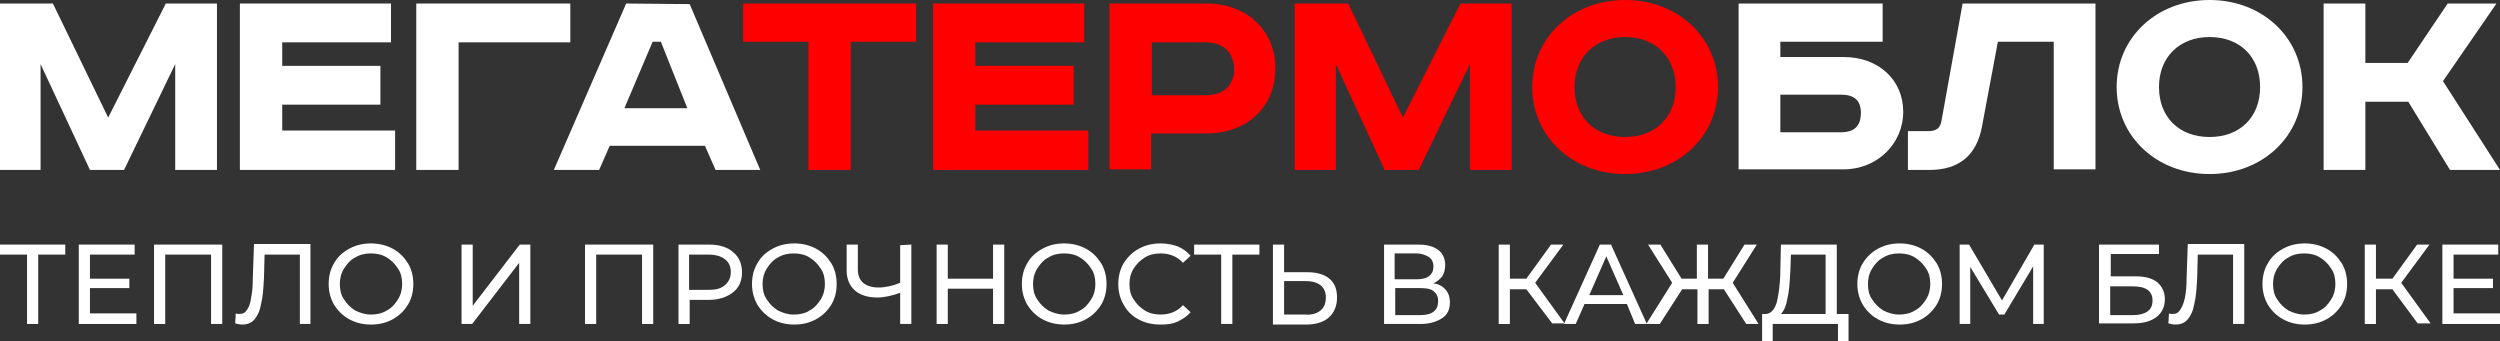<?xml version="1.0" encoding="utf-8"?>
<!-- Generator: Adobe Illustrator 27.5.0, SVG Export Plug-In . SVG Version: 6.00 Build 0)  -->
<!DOCTYPE svg PUBLIC "-//W3C//DTD SVG 1.1//EN" "http://www.w3.org/Graphics/SVG/1.1/DTD/svg11.dtd">
<svg version="1.1" id="Слой_1" xmlns:x="http://ns.adobe.com/Extensibility/1.0/" xmlns:i="http://ns.adobe.com/AdobeIllustrator/10.0/" xmlns:graph="http://ns.adobe.com/Graphs/1.0/"
	 xmlns="http://www.w3.org/2000/svg" xmlns:xlink="http://www.w3.org/1999/xlink" x="0px" y="0px" viewBox="0 0 425.2 58"
	 style="enable-background:new 0 0 425.2 58;" xml:space="preserve">
<rect x="0" y="0" width="425.2" height="58" fill="#333333" stroke="none"/>
<style type="text/css">
	.st0{fill:#FFFFFF;}
	.st1{fill:#FF0000;}
</style>
<g>
	<g>
		<path class="st0" d="M11.1,43.3H6.5v11.8H4.6V43.3H0v-1.7h11.1V43.3z"/>
		<path class="st0" d="M23.2,53.4v1.7h-9.8V41.6h9.5v1.7h-7.6v4.1H22V49h-6.7v4.3h7.9V53.4z"/>
		<path class="st0" d="M37.8,41.6v13.5h-1.9V43.3h-7.8v11.8h-1.9V41.6H37.8z"/>
		<path class="st0" d="M52.8,41.6v13.5H51V43.3h-6l-0.1,3.9c-0.1,1.9-0.2,3.4-0.5,4.5c-0.2,1.2-0.6,2-1.1,2.6s-1.2,0.9-2.1,0.9
			c-0.4,0-0.8-0.1-1.2-0.2l0.1-1.7c0.2,0.1,0.4,0.1,0.6,0.1c0.6,0,1-0.2,1.3-0.7c0.3-0.4,0.6-1.1,0.7-2c0.2-0.9,0.3-2.1,0.3-3.5
			l0.2-5.7h9.6V41.6z"/>
		<path class="st0" d="M59.4,54.3c-1.1-0.6-1.9-1.4-2.6-2.5c-0.6-1.1-0.9-2.2-0.9-3.5s0.3-2.5,0.9-3.5c0.6-1.1,1.5-1.9,2.6-2.5
			s2.3-0.9,3.7-0.9c1.3,0,2.6,0.3,3.7,0.9c1.1,0.6,1.9,1.4,2.6,2.5c0.6,1,0.9,2.2,0.9,3.5s-0.3,2.5-0.9,3.5s-1.5,1.9-2.6,2.5
			s-2.3,0.9-3.7,0.9C61.7,55.2,60.5,54.9,59.4,54.3z M65.8,52.8c0.8-0.4,1.4-1.1,1.9-1.9c0.5-0.8,0.7-1.7,0.7-2.6
			c0-1-0.2-1.9-0.7-2.6c-0.5-0.8-1.1-1.4-1.9-1.9s-1.7-0.7-2.7-0.7c-1,0-1.9,0.2-2.7,0.7c-0.8,0.4-1.4,1.1-1.9,1.9
			c-0.5,0.8-0.7,1.7-0.7,2.6c0,1,0.2,1.9,0.7,2.6c0.5,0.8,1.1,1.4,1.9,1.9c0.8,0.4,1.7,0.7,2.7,0.7C64.1,53.5,65,53.3,65.8,52.8z"/>
		<path class="st0" d="M78.5,41.6h1.9V52l8-10.4h1.8v13.5h-1.9V44.7l-8,10.4h-1.8V41.6z"/>
		<path class="st0" d="M111.1,41.6v13.5h-1.9V43.3h-7.8v11.8h-1.9V41.6H111.1z"/>
		<path class="st0" d="M124.7,42.9c1,0.8,1.5,2,1.5,3.4c0,1.5-0.5,2.6-1.5,3.4c-1,0.8-2.4,1.3-4.1,1.3h-3.3v4.1h-1.9V41.6h5.2
			C122.3,41.6,123.7,42,124.7,42.9z M123.3,48.5c0.6-0.5,1-1.3,1-2.2s-0.3-1.7-1-2.2c-0.6-0.5-1.6-0.8-2.8-0.8h-3.3v6h3.3
			C121.7,49.3,122.6,49.1,123.3,48.5z"/>
		<path class="st0" d="M131.4,54.3c-1.1-0.6-1.9-1.4-2.6-2.5c-0.6-1.1-0.9-2.2-0.9-3.5s0.3-2.5,0.9-3.5c0.6-1.1,1.5-1.9,2.6-2.5
			s2.3-0.9,3.7-0.9c1.3,0,2.6,0.3,3.7,0.9c1.1,0.6,1.9,1.4,2.6,2.5c0.6,1,0.9,2.2,0.9,3.5s-0.3,2.5-0.9,3.5c-0.6,1-1.5,1.9-2.6,2.5
			s-2.3,0.9-3.7,0.9S132.5,54.9,131.4,54.3z M137.7,52.8c0.8-0.4,1.4-1.1,1.9-1.9c0.5-0.8,0.7-1.7,0.7-2.6c0-1-0.2-1.9-0.7-2.6
			c-0.5-0.8-1.1-1.4-1.9-1.9s-1.7-0.7-2.7-0.7s-1.9,0.2-2.7,0.7c-0.8,0.4-1.4,1.1-1.9,1.9c-0.5,0.8-0.7,1.7-0.7,2.6
			c0,1,0.2,1.9,0.7,2.6c0.5,0.8,1.1,1.4,1.9,1.9c0.8,0.4,1.7,0.7,2.7,0.7S137,53.3,137.7,52.8z"/>
		<path class="st0" d="M155,41.6v13.5h-1.9v-5.3c-1.4,0.5-2.7,0.8-3.9,0.8c-1.6,0-2.9-0.4-3.8-1.2c-0.9-0.8-1.4-1.9-1.4-3.4v-4.4
			h1.9v4.2c0,1,0.3,1.8,0.9,2.3s1.5,0.8,2.6,0.8c1.2,0,2.5-0.3,3.7-0.8v-6.4L155,41.6L155,41.6z"/>
		<path class="st0" d="M170.8,41.6v13.5h-1.9v-6h-7.7v6h-1.9V41.6h1.9v5.8h7.7v-5.8H170.8z"/>
		<path class="st0" d="M177.3,54.3c-1.1-0.6-1.9-1.4-2.6-2.5c-0.6-1.1-0.9-2.2-0.9-3.5s0.3-2.5,0.9-3.5c0.6-1.1,1.5-1.9,2.6-2.5
			s2.3-0.9,3.7-0.9c1.3,0,2.6,0.3,3.7,0.9c1.1,0.6,1.9,1.4,2.6,2.5c0.6,1,0.9,2.2,0.9,3.5s-0.3,2.5-0.9,3.5c-0.6,1-1.5,1.9-2.6,2.5
			s-2.3,0.9-3.7,0.9C179.7,55.2,178.4,54.9,177.3,54.3z M183.7,52.8c0.8-0.4,1.4-1.1,1.9-1.9c0.5-0.8,0.7-1.7,0.7-2.6
			c0-1-0.2-1.9-0.7-2.6c-0.5-0.8-1.1-1.4-1.9-1.9s-1.7-0.7-2.7-0.7s-1.9,0.2-2.7,0.7c-0.8,0.4-1.4,1.1-1.9,1.9
			c-0.5,0.8-0.7,1.7-0.7,2.6c0,1,0.2,1.9,0.7,2.6c0.5,0.8,1.1,1.4,1.9,1.9c0.8,0.4,1.7,0.7,2.7,0.7S182.9,53.3,183.7,52.8z"/>
		<path class="st0" d="M193.6,54.3c-1.1-0.6-1.9-1.4-2.5-2.5c-0.6-1-0.9-2.2-0.9-3.5s0.3-2.5,0.9-3.5c0.6-1,1.5-1.9,2.6-2.5
			s2.3-0.9,3.7-0.9c1.1,0,2,0.2,2.9,0.5c0.9,0.4,1.6,0.9,2.2,1.6l-1.3,1.2c-1-1.1-2.3-1.6-3.8-1.6c-1,0-1.9,0.2-2.7,0.7
			s-1.4,1.1-1.9,1.9c-0.5,0.8-0.7,1.7-0.7,2.6c0,1,0.2,1.9,0.7,2.6c0.5,0.8,1.1,1.4,1.9,1.9s1.7,0.7,2.7,0.7c1.5,0,2.8-0.5,3.8-1.6
			l1.3,1.2c-0.6,0.7-1.4,1.2-2.2,1.6c-0.9,0.4-1.8,0.5-2.9,0.5C195.9,55.2,194.7,54.9,193.6,54.3z"/>
		<path class="st0" d="M214.2,43.3h-4.6v11.8h-1.9V43.3h-4.6v-1.7h11.1V43.3z"/>
		<path class="st0" d="M226.1,47.4c0.9,0.7,1.3,1.8,1.3,3.2c0,1.5-0.5,2.6-1.4,3.4c-0.9,0.8-2.2,1.2-3.9,1.2h-5.6V41.6h1.9v4.7h4
			C224,46.3,225.3,46.7,226.1,47.4z M224.6,52.8c0.6-0.5,0.9-1.2,0.9-2.2c0-1.8-1.2-2.8-3.5-2.8h-3.6v5.7h3.6
			C223.1,53.6,224,53.3,224.6,52.8z"/>
		<path class="st0" d="M245.9,49.3c0.5,0.6,0.7,1.3,0.7,2.1c0,1.2-0.4,2.1-1.3,2.7c-0.9,0.6-2.1,1-3.7,1h-6.2V41.6h5.8
			c1.5,0,2.6,0.3,3.4,0.9c0.8,0.6,1.2,1.5,1.2,2.6c0,0.7-0.2,1.4-0.5,1.9c-0.4,0.5-0.9,0.9-1.5,1.2
			C244.7,48.3,245.4,48.7,245.9,49.3z M237.3,47.5h3.7c0.9,0,1.7-0.2,2.1-0.6c0.5-0.4,0.7-0.9,0.7-1.6c0-0.7-0.3-1.3-0.8-1.6
			s-1.2-0.6-2.1-0.6h-3.7v4.4H237.3z M244.6,51.2c0-0.8-0.3-1.3-0.8-1.7s-1.3-0.5-2.3-0.5h-4.2v4.6h4.2
			C243.6,53.6,244.6,52.8,244.6,51.2z"/>
		<path class="st0" d="M259.6,49.2h-2.8v5.9h-1.9V41.6h1.9v5.8h2.8l4.2-5.8h2.1l-4.8,6.5l5,6.9H264L259.6,49.2z"/>
		<path class="st0" d="M276.7,51.7h-7.2l-1.5,3.4h-2l6.1-13.5h1.9l6.1,13.5h-2L276.7,51.7z M276.1,50.2l-2.9-6.6l-2.9,6.6H276.1z"/>
		<path class="st0" d="M293.2,49.2h-2.6v5.9h-1.9v-5.9h-2.6l-3.8,5.9H280l4.4-7l-4.1-6.5h2.1l3.6,5.8h2.6v-5.8h1.9v5.8h2.6l3.6-5.8
			h2.1l-4.1,6.5l4.4,7H297L293.2,49.2z"/>
		<path class="st0" d="M314.4,53.4V58h-1.8v-2.9h-11.1V58h-1.8v-4.6h0.7c0.8-0.1,1.4-0.7,1.8-2c0.3-1.3,0.6-3.1,0.6-5.5l0.1-4.3h9.5
			v11.8H314.4z M304,50.8c-0.2,1.2-0.6,2.1-1.1,2.6h7.6V43.3h-5.9l-0.1,2.8C304.4,48,304.3,49.6,304,50.8z"/>
		<path class="st0" d="M319.4,54.3c-1.1-0.6-1.9-1.4-2.6-2.5c-0.6-1.1-0.9-2.2-0.9-3.5s0.3-2.5,0.9-3.5s1.5-1.9,2.6-2.5
			s2.3-0.9,3.7-0.9c1.3,0,2.6,0.3,3.7,0.9c1.1,0.6,1.9,1.4,2.6,2.5c0.6,1,0.9,2.2,0.9,3.5s-0.3,2.5-0.9,3.5s-1.5,1.9-2.6,2.5
			s-2.3,0.9-3.7,0.9C321.7,55.2,320.5,54.9,319.4,54.3z M325.7,52.8c0.8-0.4,1.4-1.1,1.9-1.9c0.5-0.8,0.7-1.7,0.7-2.6
			c0-1-0.2-1.9-0.7-2.6c-0.5-0.8-1.1-1.4-1.9-1.9s-1.7-0.7-2.7-0.7s-1.9,0.2-2.7,0.7c-0.8,0.4-1.4,1.1-1.9,1.9
			c-0.5,0.8-0.7,1.7-0.7,2.6c0,1,0.2,1.9,0.7,2.6c0.5,0.8,1.1,1.4,1.9,1.9c0.8,0.4,1.7,0.7,2.7,0.7S324.9,53.3,325.7,52.8z"/>
		<path class="st0" d="M345.8,55.1v-9.8l-4.9,8.2H340l-4.9-8.1v9.7h-1.8V41.6h1.6l5.6,9.5l5.5-9.5h1.6v13.5H345.8z"/>
		<path class="st0" d="M357,41.6h10.2v1.6H359V47h4.2c1.6,0,2.8,0.3,3.7,1c0.8,0.7,1.3,1.6,1.3,2.9c0,1.3-0.5,2.3-1.4,3
			s-2.2,1.1-3.9,1.1H357V41.6z M362.7,53.6c1.1,0,1.9-0.2,2.5-0.6c0.6-0.4,0.9-1,0.9-1.9c0-1.6-1.1-2.4-3.4-2.4h-3.8v4.9H362.7z"/>
		<path class="st0" d="M381.7,41.6v13.5h-1.9V43.3h-6l-0.1,3.9c-0.1,1.9-0.2,3.4-0.5,4.5c-0.2,1.2-0.6,2-1.1,2.6s-1.2,0.9-2.1,0.9
			c-0.4,0-0.8-0.1-1.2-0.2l0.1-1.7c0.2,0.1,0.4,0.1,0.6,0.1c0.6,0,1-0.2,1.3-0.7c0.3-0.4,0.6-1.1,0.8-2c0.2-0.9,0.3-2.1,0.3-3.5
			l0.2-5.7h9.6V41.6z"/>
		<path class="st0" d="M388.3,54.3c-1.1-0.6-1.9-1.4-2.6-2.5c-0.6-1.1-0.9-2.2-0.9-3.5s0.3-2.5,0.9-3.5c0.6-1.1,1.5-1.9,2.6-2.5
			s2.3-0.9,3.7-0.9c1.3,0,2.6,0.3,3.7,0.9c1.1,0.6,1.9,1.4,2.6,2.5c0.6,1,0.9,2.2,0.9,3.5s-0.3,2.5-0.9,3.5s-1.5,1.9-2.6,2.5
			s-2.3,0.9-3.7,0.9C390.6,55.2,389.4,54.9,388.3,54.3z M394.6,52.8c0.8-0.4,1.4-1.1,1.9-1.9c0.5-0.8,0.7-1.7,0.7-2.6
			c0-1-0.2-1.9-0.7-2.6c-0.5-0.8-1.1-1.4-1.9-1.9s-1.7-0.7-2.7-0.7s-1.9,0.2-2.7,0.7c-0.8,0.4-1.4,1.1-1.9,1.9
			c-0.5,0.8-0.7,1.7-0.7,2.6c0,1,0.2,1.9,0.7,2.6c0.5,0.8,1.1,1.4,1.9,1.9c0.8,0.4,1.7,0.7,2.7,0.7S393.8,53.3,394.6,52.8z"/>
		<path class="st0" d="M406.9,49.2h-2.8v5.9h-1.9V41.6h1.9v5.8h2.8l4.2-5.8h2.1l-4.8,6.5l5,6.9h-2.2L406.9,49.2z"/>
		<path class="st0" d="M425.2,53.4v1.7h-9.8V41.6h9.5v1.7h-7.6v4.1h6.7V49h-6.7v4.3h7.9V53.4z"/>
	</g>
	<g>
		<polygon class="st0" points="18.4,20 9,0.6 0,0.6 0,28.9 6.9,28.9 6.9,10.9 15.3,28.9 21.1,28.9 29.8,10.9 29.8,28.9 36.9,28.9 
			36.9,0.6 28.2,0.6 		"/>
		<polygon class="st0" points="48,17.8 64.7,17.8 64.7,11.2 48,11.2 48,7.2 66.5,7.2 66.5,0.6 40.8,0.6 40.8,28.9 67.2,28.9 
			67.2,22.2 48,22.2 		"/>
		<polygon class="st0" points="97,0.6 70.8,0.6 70.8,28.9 78,28.9 78,7.2 97,7.2 		"/>
		<path class="st0" d="M106.5,0.6L94.2,28.9h7.7l1.8-4.1h16.2l1.8,4.1h7.6l-12-28.2L106.5,0.6L106.5,0.6z M112.4,7.1l4.5,11.3h-10.7
			L111,7.1H112.4z"/>
		<polygon class="st1" points="126.4,7.1 137.5,7.1 137.5,28.9 144.7,28.9 144.7,7.1 155.8,7.1 155.8,0.6 126.4,0.6 		"/>
		<polygon class="st1" points="165.9,17.8 182.6,17.8 182.6,11.2 165.9,11.2 165.9,7.2 184.4,7.2 184.4,0.6 158.7,0.6 158.7,28.9 
			185.1,28.9 185.1,22.2 165.9,22.2 		"/>
		<path class="st1" d="M205.3,0.6h-16.6v28.2h7.1v-6.1h9.4c6.9,0,11.7-4.5,11.7-11C217,5.3,212.1,0.6,205.3,0.6z M195.9,7.2h9.2
			c3,0,4.8,1.8,4.8,4.6c0,2.7-1.8,4.4-4.8,4.4h-9.2V7.2z"/>
		<polygon class="st1" points="238.6,20 229.3,0.6 220.2,0.6 220.2,28.9 227.2,28.9 227.2,10.9 235.5,28.9 241.3,28.9 250,10.9 
			250,28.9 257.1,28.9 257.1,0.6 248.4,0.6 		"/>
		<path class="st1" d="M276.4,0c-9,0-15.8,6.4-15.8,14.8s6.8,14.8,15.8,14.8s15.8-6.4,15.8-14.8S285.4,0,276.4,0z M276.4,23.3
			c-5.2,0-8.6-3.4-8.6-8.5s3.5-8.5,8.6-8.5s8.6,3.4,8.6,8.5S281.6,23.3,276.4,23.3z"/>
		<path class="st0" d="M313.6,9.7h-10.8V7.1h17.4V0.6h-24.5v28.2h17.9c5.6,0,10.1-4.3,10.1-9.8C323.7,13.6,319.5,9.7,313.6,9.7z
			 M302.8,16.1h10.3c2.3,0,3.4,1,3.4,3.1c0,2.2-1.1,3.3-3.4,3.3h-10.3V16.1z"/>
		<path class="st0" d="M330.2,20.6c-0.2,1.2-0.9,1.7-2.2,1.7h-3.5v6.6h3.7c5,0,8-2.5,8.9-7.4l2.7-14.4h9.5v21.7h7.1V0.6h-22.6
			L330.2,20.6z"/>
		<path class="st0" d="M375.8,0c-9,0-15.8,6.4-15.8,14.8s6.8,14.8,15.8,14.8s15.8-6.4,15.8-14.8S384.8,0,375.8,0z M375.8,23.3
			c-5.2,0-8.6-3.4-8.6-8.5s3.5-8.5,8.6-8.5c5.2,0,8.6,3.4,8.6,8.5S381,23.3,375.8,23.3z"/>
		<polygon class="st0" points="415.5,13.8 424.6,0.6 416.3,0.6 409.5,10.7 402.3,10.7 402.3,0.6 395.2,0.6 395.2,28.9 402.3,28.9 
			402.3,17.3 409.6,17.3 416.7,28.9 425.2,28.9 		"/>
	</g>
</g>
</svg>
